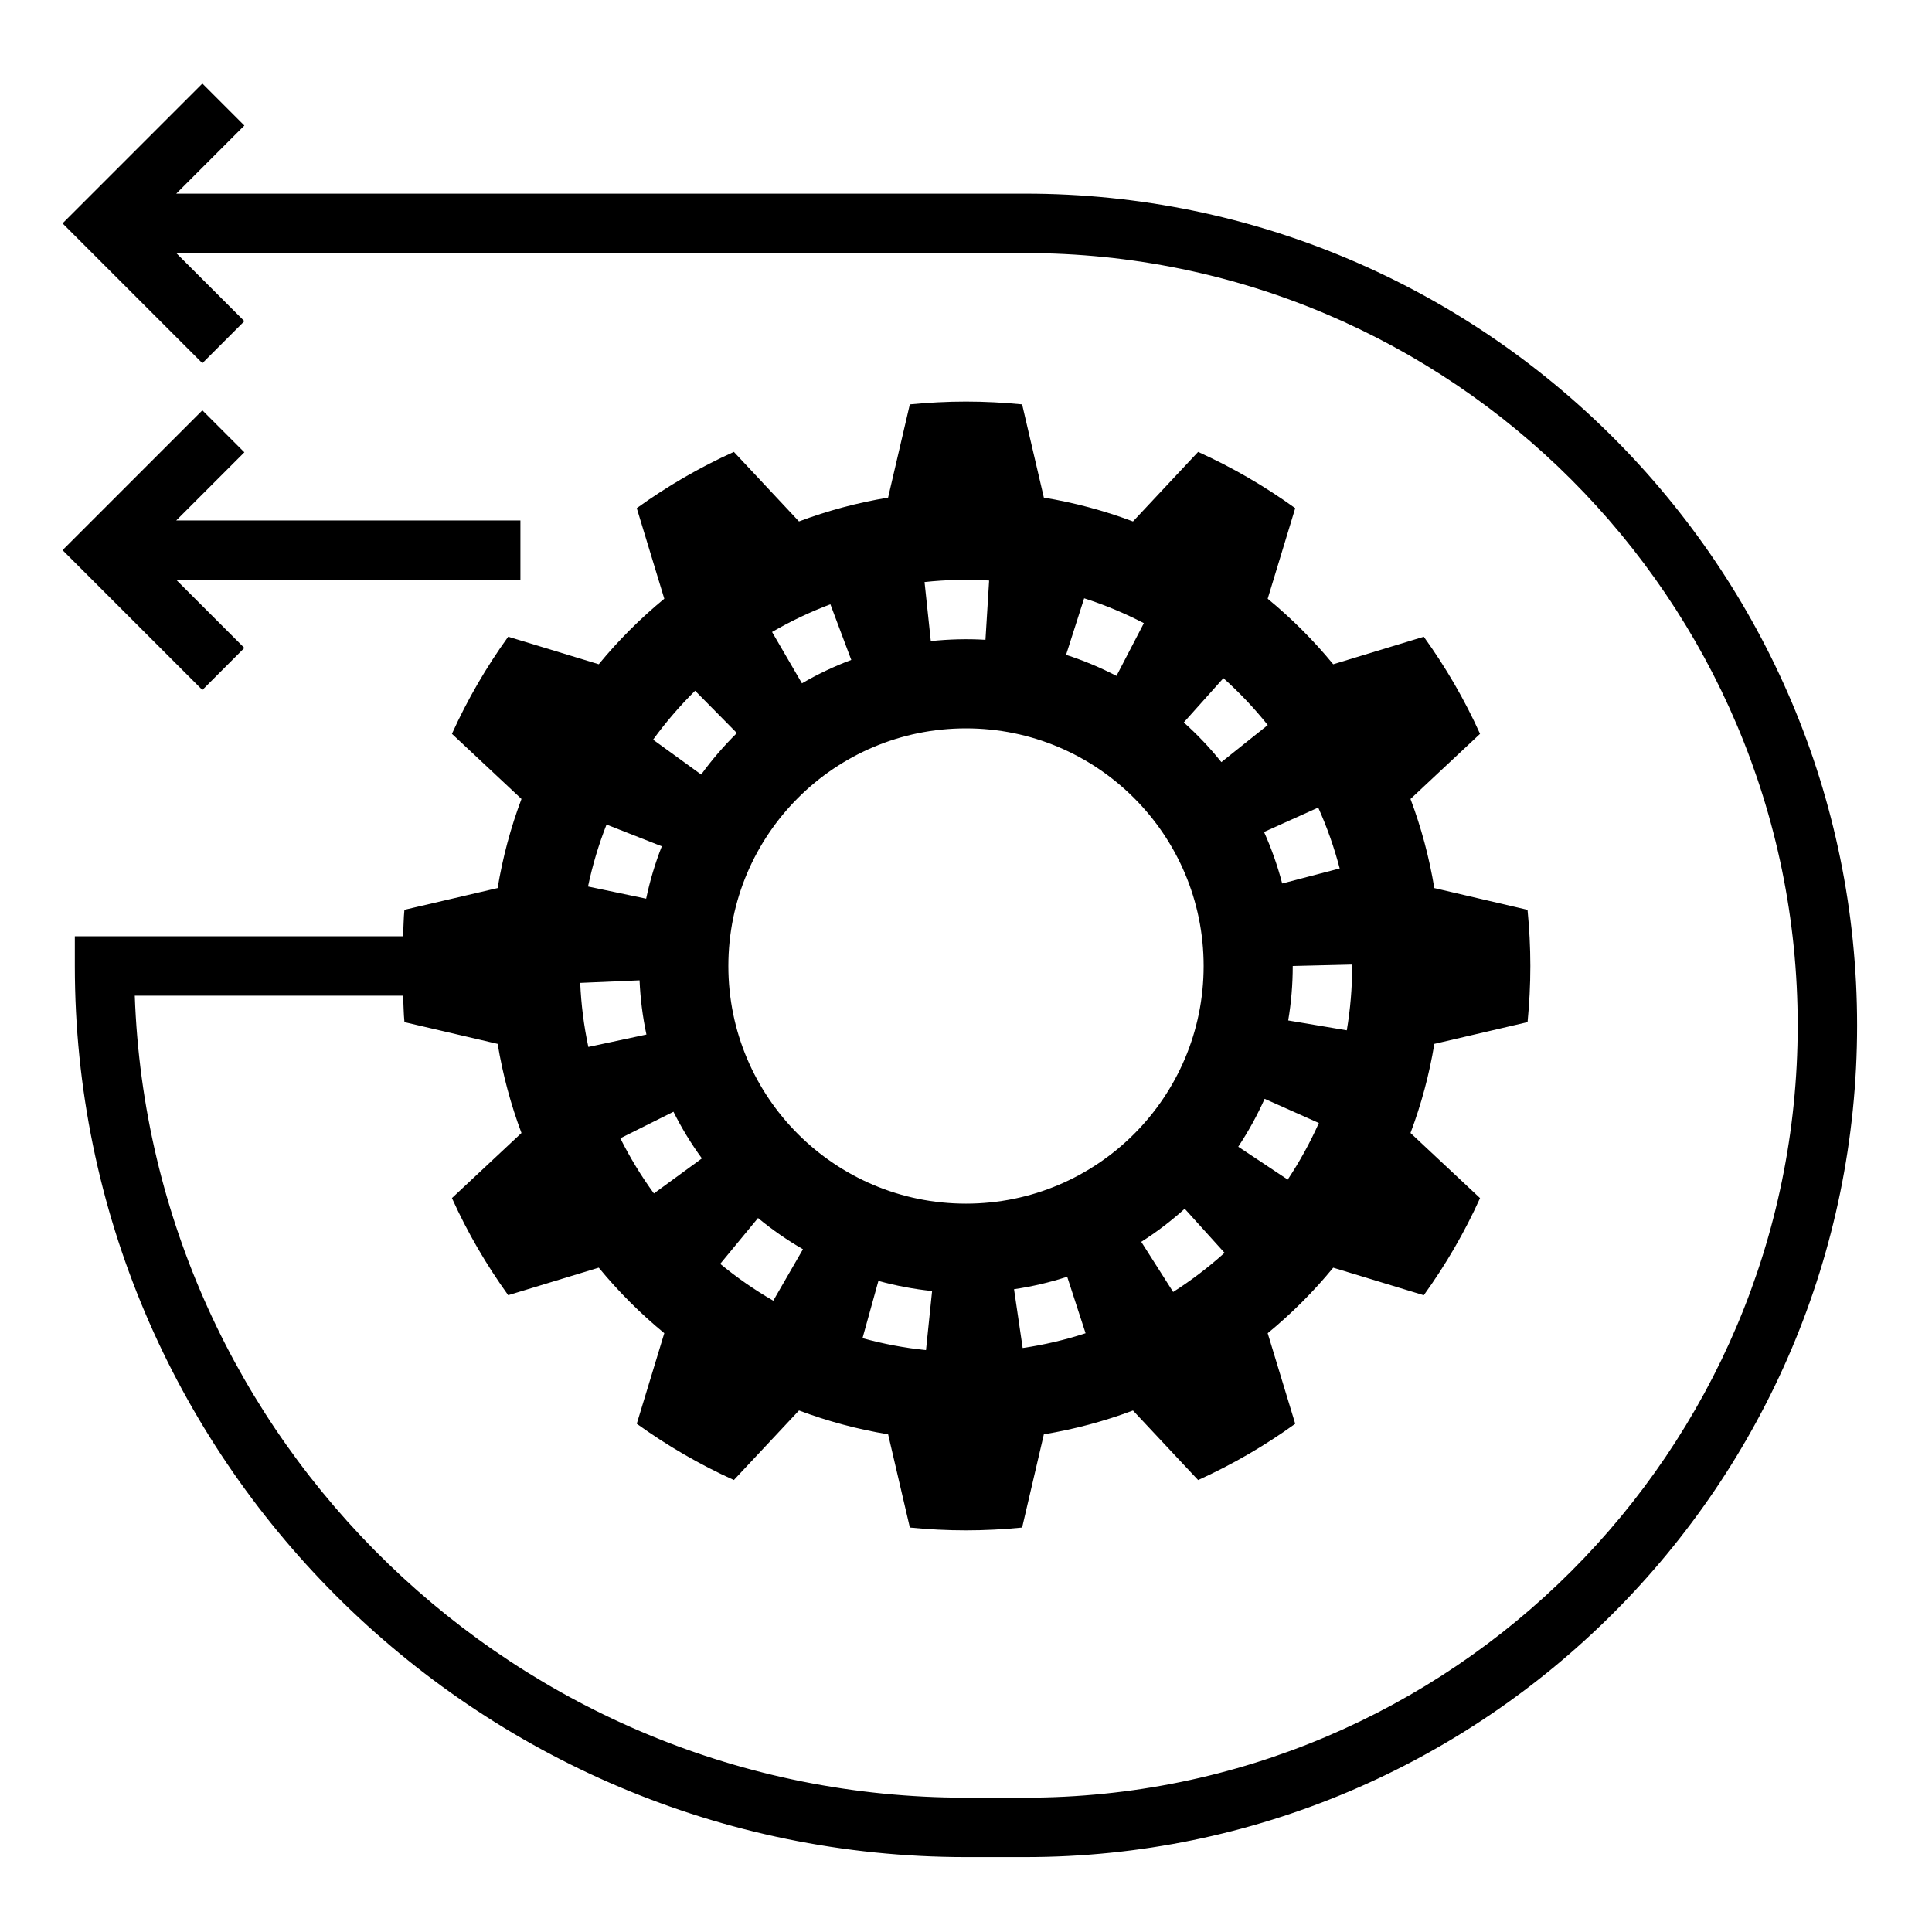 <?xml version="1.0" encoding="UTF-8"?>
<!-- Uploaded to: ICON Repo, www.iconrepo.com, Generator: ICON Repo Mixer Tools -->
<svg fill="#000000" width="800px" height="800px" version="1.1" viewBox="144 144 512 512" xmlns="http://www.w3.org/2000/svg">
 <g>
  <path d="m415.74 195.32h-225.03l18.051-18.051-11.129-11.129-37.055 37.055 37.055 37.055 11.133-11.133-18.055-18.051h225.03c112.86 0 204.67 91.812 204.67 204.67 0 112.86-91.809 204.67-204.67 204.67h-15.742c-118.9 0-216.12-94.629-220.28-212.54h71.109c0.125 2.332 0.125 4.699 0.355 7.008l24.703 5.762c1.355 8.172 3.473 16.059 6.312 23.617l-18.43 17.254c4.117 9.109 9.125 17.703 14.91 25.734l24-7.297c5.211 6.336 11.027 12.156 17.367 17.367l-7.297 24c8.031 5.785 16.625 10.793 25.734 14.91l17.262-18.43c7.559 2.844 15.445 4.969 23.617 6.32l5.762 24.703c4.887 0.48 9.848 0.746 14.871 0.746s9.98-0.27 14.879-0.746l5.762-24.703c8.172-1.355 16.059-3.473 23.617-6.312l17.262 18.43c9.109-4.117 17.703-9.125 25.734-14.91l-7.297-24c6.336-5.211 12.156-11.027 17.367-17.367l24 7.297c5.785-8.031 10.793-16.625 14.91-25.734l-18.43-17.262c2.844-7.559 4.969-15.445 6.32-23.617l24.703-5.762c0.473-4.898 0.738-9.859 0.738-14.879 0-5.023-0.27-9.98-0.746-14.879l-24.703-5.762c-1.355-8.172-3.473-16.059-6.312-23.617l18.43-17.262c-4.117-9.109-9.125-17.703-14.91-25.734l-24 7.297c-5.211-6.336-11.027-12.156-17.367-17.367l7.297-24c-8.031-5.785-16.625-10.793-25.734-14.91l-17.262 18.43c-7.559-2.844-15.445-4.969-23.617-6.32l-5.762-24.703c-4.898-0.473-9.859-0.742-14.879-0.742-5.023 0-9.98 0.27-14.879 0.746l-5.762 24.703c-8.172 1.355-16.059 3.473-23.617 6.312l-17.254-18.43c-9.109 4.117-17.703 9.125-25.734 14.91l7.297 24c-6.336 5.211-12.156 11.027-17.367 17.367l-24-7.297c-5.785 8.031-10.793 16.625-14.91 25.734l18.43 17.262c-2.844 7.559-4.969 15.445-6.32 23.617l-24.703 5.762c-0.227 2.305-0.227 4.668-0.355 7.008h-86.988v7.871c0 130.22 105.94 236.16 236.16 236.16h15.742c121.54 0 220.42-98.879 220.42-220.42 0.004-121.53-98.879-220.41-220.41-220.41zm-98.445 264.96c-3.363-4.606-6.359-9.523-8.902-14.625l14.082-7.031c2.148 4.312 4.691 8.469 7.535 12.367zm31.629 28.418c-4.93-2.844-9.66-6.125-14.059-9.762l10.02-12.148c3.731 3.086 7.731 5.863 11.91 8.273zm40.477 13.102c-5.668-0.582-11.32-1.652-16.824-3.172l4.211-15.176c4.644 1.289 9.422 2.188 14.227 2.684zm25.617-0.566-2.289-15.578c4.769-0.699 9.516-1.812 14.09-3.305l4.871 14.973c-5.41 1.766-11.02 3.082-16.672 3.91zm39.879-14.848-8.453-13.289c4.07-2.582 7.941-5.535 11.516-8.77l10.562 11.684c-4.242 3.824-8.824 7.312-13.625 10.375zm30.363-29.781-13.113-8.715c2.676-4.023 5.023-8.297 6.992-12.691l14.375 6.406c-2.328 5.207-5.106 10.254-8.254 15zm17.059-56.141c0.016 5.266-0.465 10.996-1.402 16.578l-15.531-2.613c0.801-4.727 1.203-9.574 1.203-14.43l15.75-0.379zm-8.977-42.449c2.332 5.172 4.242 10.605 5.691 16.137l-15.242 3.984c-1.219-4.691-2.844-9.281-4.809-13.656zm-25.125-34.297c4.242 3.793 8.203 7.981 11.754 12.43l-12.297 9.824c-3.008-3.769-6.359-7.305-9.957-10.523zm-36.906-21.168c5.406 1.73 10.723 3.945 15.824 6.59l-7.258 13.973c-4.305-2.234-8.801-4.109-13.359-5.574zm-25.184-4.707-0.969 15.711c-4.746-0.293-9.66-0.164-14.484 0.34l-1.66-15.648c5.707-0.617 11.496-0.742 17.113-0.402zm-6.129 39.18c34.777 0 62.977 28.199 62.977 62.977s-28.199 62.977-62.977 62.977-62.977-28.199-62.977-62.977c0-34.781 28.195-62.977 62.977-62.977zm-35.938-32.883 5.535 14.746c-4.519 1.691-8.918 3.777-13.074 6.203l-7.918-13.609c4.91-2.852 10.113-5.332 15.457-7.34zm-35.848 22.914 11.066 11.211c-3.465 3.426-6.652 7.117-9.461 10.996l-12.746-9.242c3.316-4.562 7.062-8.934 11.141-12.965zm-23.477 35.465 14.648 5.762c-1.77 4.488-3.156 9.156-4.148 13.879l-15.406-3.227c1.168-5.574 2.82-11.102 4.906-16.414zm8.754 41.281c0.203 4.824 0.82 9.668 1.82 14.359l-15.391 3.289c-1.188-5.559-1.914-11.273-2.156-16.973z"/>
  <path d="m197.63 252.74-37.055 37.051 37.055 37.055 11.129-11.133-18.051-18.047h91.207v-15.746h-91.207l18.051-18.051z"/>
 </g>
</svg>